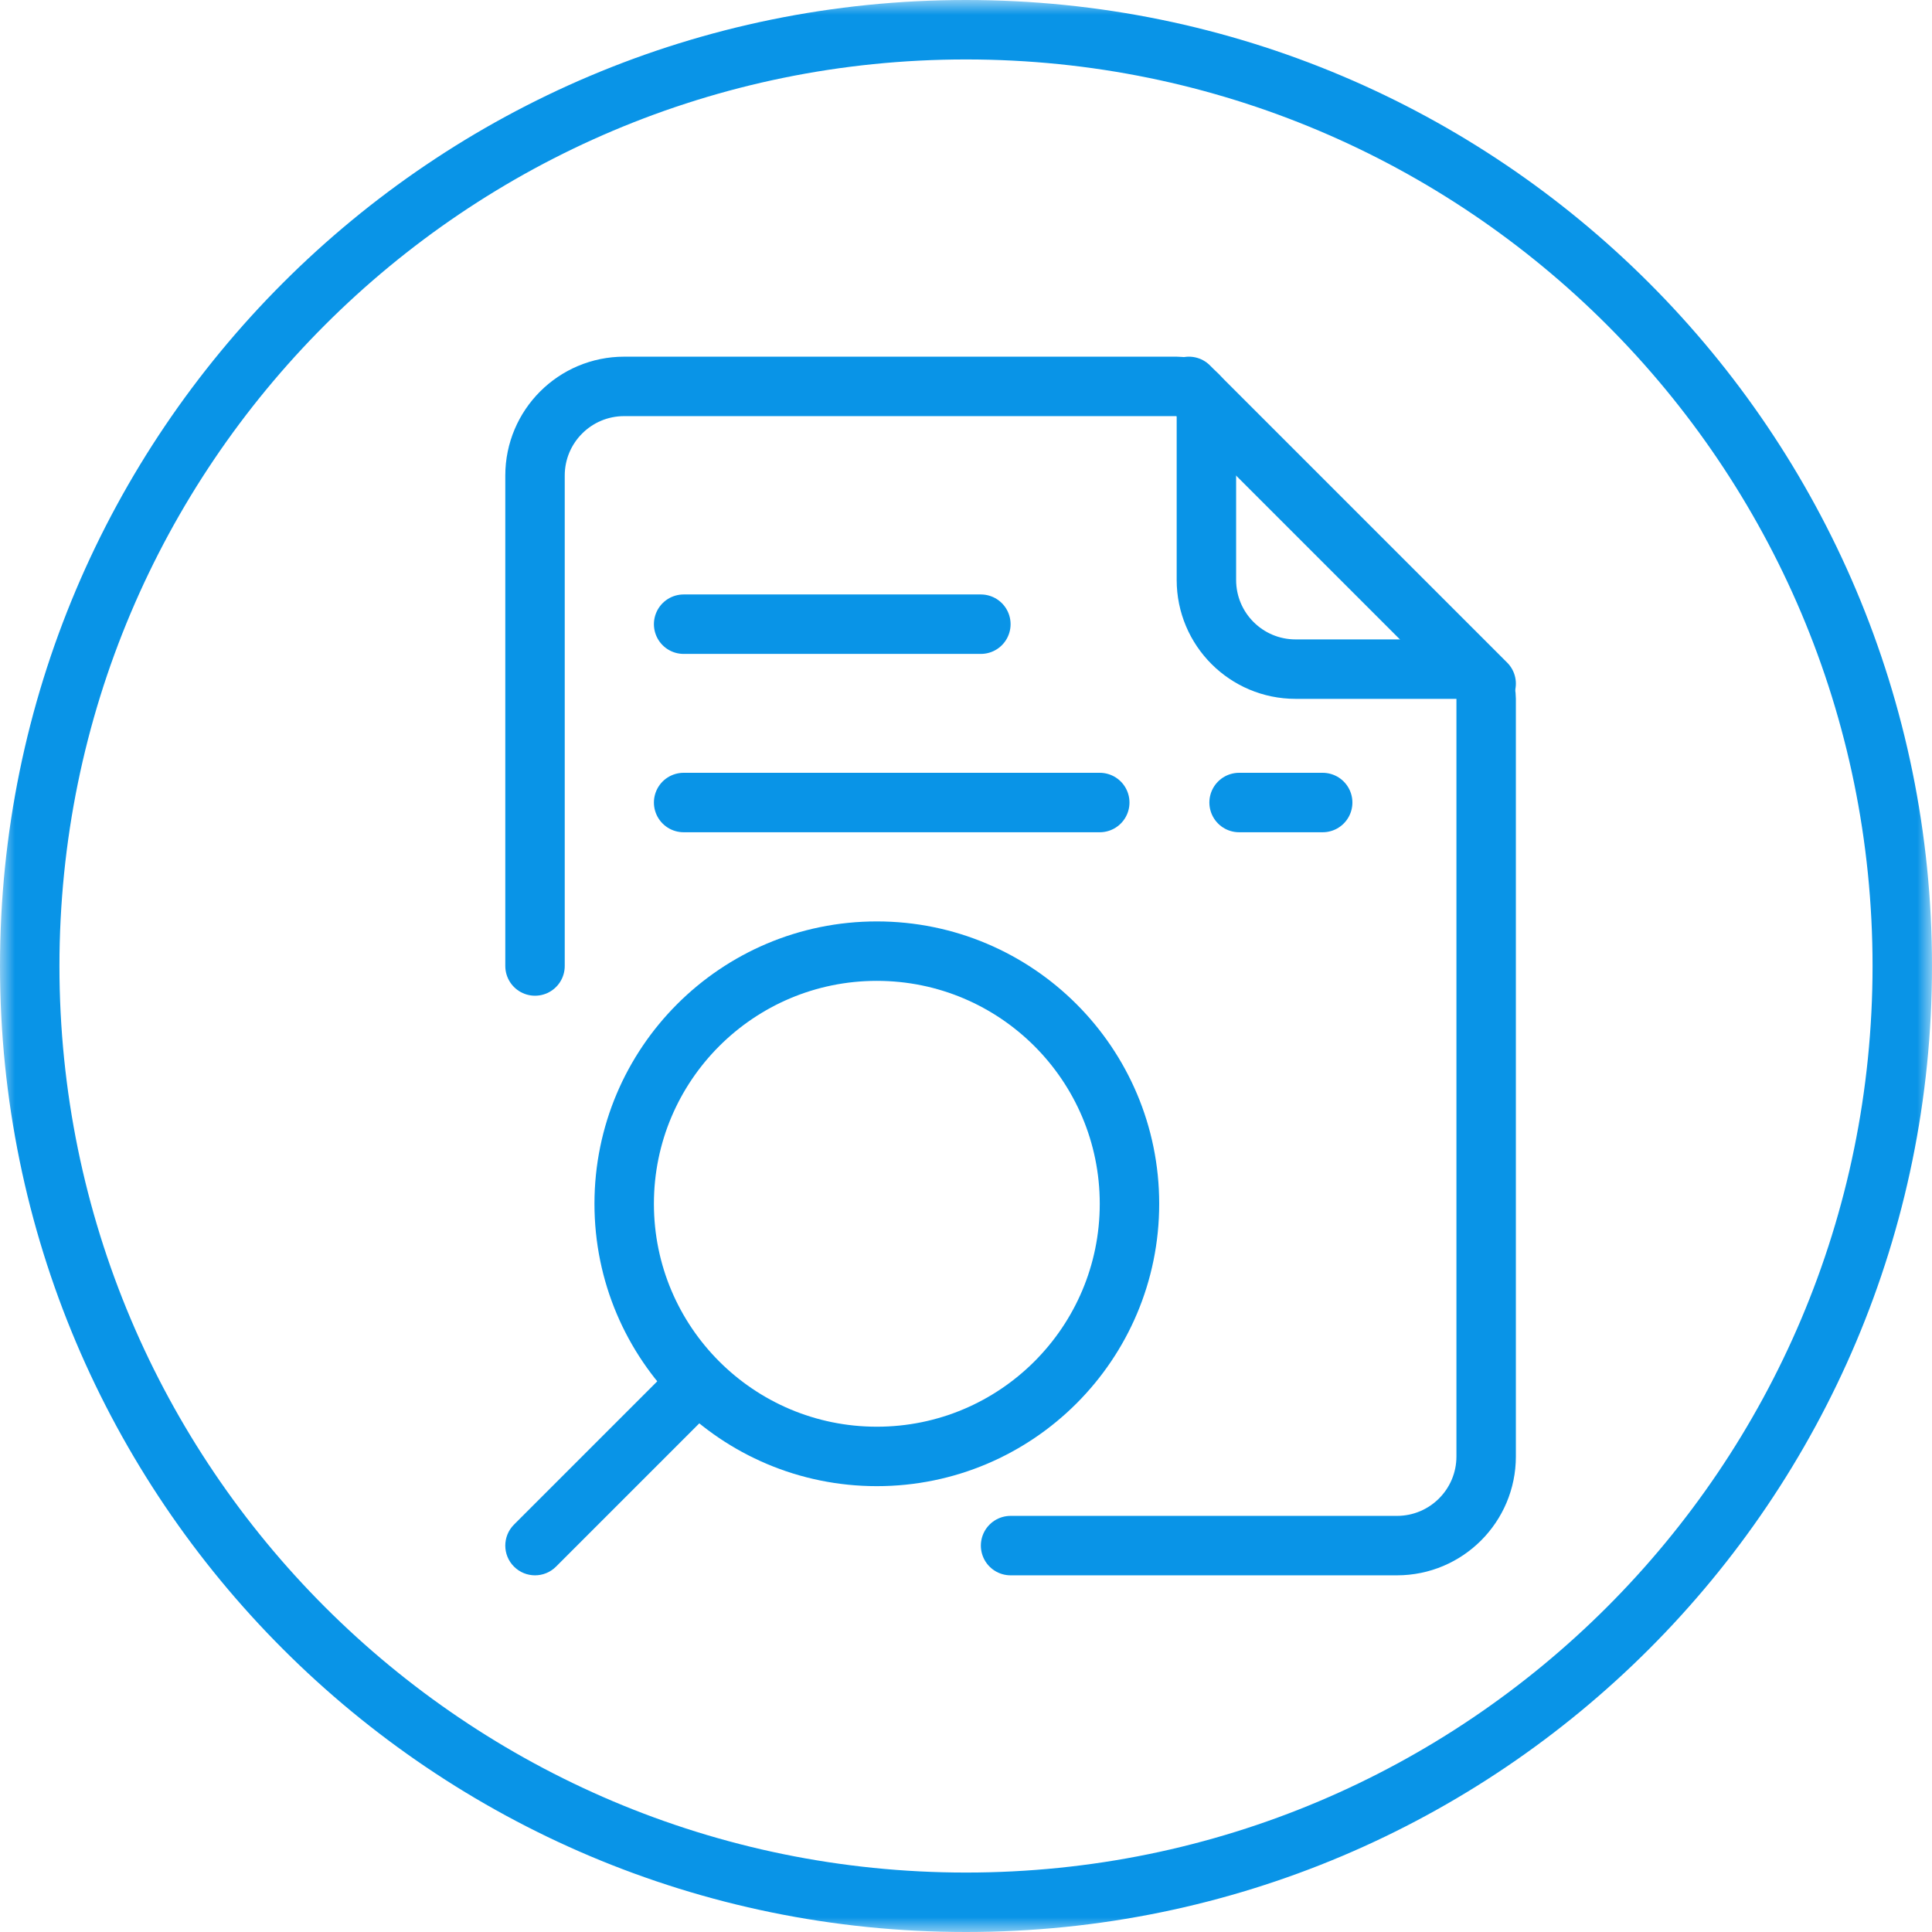 <svg width="65" height="65" viewBox="0 0 65 65" fill="none" xmlns="http://www.w3.org/2000/svg">
<g clip-path="url(#clip0_1819_128)">
<mask id="mask0_1819_128" style="mask-type:luminance" maskUnits="userSpaceOnUse" x="0" y="0" width="65" height="65">
<path d="M65 0H0V65H65V0Z" fill="white"/>
</mask>
<g mask="url(#mask0_1819_128)">
<path d="M32.5 64C49.897 64 64 49.897 64 32.5C64 15.103 49.897 1 32.5 1C15.103 1 1 15.103 1 32.5C1 49.897 15.103 64 32.5 64Z" stroke="#0994E7" stroke-width="2"/>
<path d="M18 32.5V16C18 14.343 19.343 13 21 13H39.588C40.141 13 40.588 13.448 40.588 14V19.512C40.588 21.169 41.931 22.512 43.588 22.512H49C49.552 22.512 50 22.96 50 23.512V49C50 50.657 48.657 52 47 52H34" stroke="#0994E7" stroke-width="2" stroke-linecap="round"/>
<path d="M40 13L50 23" stroke="#0994E7" stroke-width="2" stroke-linecap="round"/>
<path d="M29.5 49C34.194 49 38 45.194 38 40.5C38 35.806 34.194 32 29.5 32C24.806 32 21 35.806 21 40.5C21 45.194 24.806 49 29.5 49Z" stroke="#0994E7" stroke-width="2"/>
<path d="M17.293 51.293C16.902 51.684 16.902 52.317 17.293 52.707C17.683 53.098 18.317 53.098 18.707 52.707L17.293 51.293ZM18.707 52.707C18.708 52.706 18.709 52.706 18.709 52.705C18.71 52.704 18.711 52.703 18.712 52.702C18.713 52.702 18.714 52.701 18.714 52.7C18.715 52.699 18.716 52.698 18.717 52.697C18.718 52.697 18.719 52.696 18.72 52.695C18.721 52.694 18.721 52.693 18.722 52.692C18.723 52.691 18.724 52.69 18.725 52.689C18.726 52.688 18.727 52.687 18.728 52.687C18.729 52.686 18.73 52.685 18.731 52.684C18.732 52.683 18.733 52.682 18.734 52.681C18.735 52.68 18.736 52.679 18.737 52.678C18.738 52.677 18.739 52.676 18.74 52.675C18.741 52.674 18.742 52.673 18.743 52.672C18.744 52.67 18.745 52.669 18.746 52.668C18.747 52.667 18.748 52.666 18.749 52.665C18.75 52.664 18.751 52.663 18.752 52.662C18.753 52.661 18.755 52.66 18.756 52.659C18.757 52.657 18.758 52.656 18.759 52.655C18.76 52.654 18.761 52.653 18.763 52.652C18.764 52.651 18.765 52.649 18.766 52.648C18.767 52.647 18.768 52.646 18.77 52.645C18.771 52.644 18.772 52.642 18.773 52.641C18.774 52.64 18.776 52.639 18.777 52.637C18.778 52.636 18.779 52.635 18.781 52.634C18.782 52.632 18.783 52.631 18.785 52.63C18.786 52.629 18.787 52.627 18.788 52.626C18.79 52.625 18.791 52.623 18.792 52.622C18.794 52.621 18.795 52.619 18.796 52.618C18.798 52.617 18.799 52.615 18.8 52.614C18.802 52.613 18.803 52.611 18.804 52.61C18.806 52.609 18.807 52.607 18.808 52.606C18.81 52.604 18.811 52.603 18.813 52.602C18.814 52.6 18.816 52.599 18.817 52.597C18.818 52.596 18.82 52.594 18.821 52.593C18.823 52.592 18.824 52.59 18.826 52.589C18.827 52.587 18.829 52.586 18.83 52.584C18.831 52.583 18.833 52.581 18.834 52.58C18.836 52.578 18.837 52.577 18.839 52.575C18.84 52.574 18.842 52.572 18.844 52.571C18.845 52.569 18.847 52.568 18.848 52.566C18.85 52.565 18.851 52.563 18.853 52.561C18.855 52.56 18.856 52.558 18.858 52.557C18.859 52.555 18.861 52.553 18.863 52.552C18.864 52.55 18.866 52.549 18.867 52.547C18.869 52.545 18.871 52.544 18.872 52.542C18.874 52.54 18.875 52.539 18.877 52.537C18.879 52.535 18.881 52.534 18.882 52.532C18.884 52.53 18.886 52.529 18.887 52.527C18.889 52.525 18.891 52.524 18.892 52.522C18.894 52.52 18.896 52.519 18.898 52.517C18.899 52.515 18.901 52.513 18.903 52.512C18.904 52.51 18.906 52.508 18.908 52.506C18.91 52.505 18.912 52.503 18.913 52.501C18.915 52.499 18.917 52.497 18.919 52.496C18.921 52.494 18.922 52.492 18.924 52.49C18.926 52.488 18.928 52.486 18.93 52.485C18.931 52.483 18.933 52.481 18.935 52.479C18.937 52.477 18.939 52.475 18.941 52.474C18.943 52.472 18.945 52.47 18.946 52.468C18.948 52.466 18.95 52.464 18.952 52.462C18.954 52.46 18.956 52.459 18.958 52.456C18.96 52.455 18.962 52.453 18.964 52.451C18.965 52.449 18.967 52.447 18.969 52.445C18.971 52.443 18.973 52.441 18.975 52.439C18.977 52.437 18.979 52.435 18.981 52.433C18.983 52.431 18.985 52.429 18.987 52.427C18.989 52.425 18.991 52.423 18.993 52.421C18.995 52.419 18.997 52.417 18.999 52.415C19.001 52.413 19.003 52.411 19.005 52.409C19.008 52.407 19.009 52.405 19.012 52.403C19.014 52.401 19.016 52.399 19.018 52.397C19.02 52.394 19.022 52.392 19.024 52.39C19.026 52.388 19.028 52.386 19.03 52.384C19.032 52.382 19.035 52.38 19.037 52.377C19.039 52.375 19.041 52.373 19.043 52.371C19.045 52.369 19.047 52.367 19.05 52.365C19.052 52.362 19.054 52.36 19.056 52.358C19.058 52.356 19.061 52.354 19.063 52.352C19.065 52.349 19.067 52.347 19.069 52.345C19.072 52.343 19.074 52.341 19.076 52.338C19.078 52.336 19.08 52.334 19.083 52.332C19.085 52.329 19.087 52.327 19.089 52.325C19.092 52.323 19.094 52.32 19.096 52.318C19.099 52.316 19.101 52.314 19.103 52.311C19.105 52.309 19.108 52.307 19.11 52.304C19.112 52.302 19.114 52.3 19.117 52.297C19.119 52.295 19.122 52.293 19.124 52.291C19.126 52.288 19.128 52.286 19.131 52.283C19.133 52.281 19.136 52.279 19.138 52.276C19.14 52.274 19.143 52.272 19.145 52.269C19.147 52.267 19.15 52.265 19.152 52.262C19.154 52.26 19.157 52.257 19.159 52.255C19.162 52.253 19.164 52.25 19.167 52.248C19.169 52.245 19.171 52.243 19.174 52.24C19.176 52.238 19.179 52.236 19.181 52.233C19.184 52.231 19.186 52.228 19.189 52.226C19.191 52.223 19.194 52.221 19.196 52.218C19.198 52.216 19.201 52.213 19.203 52.211C19.206 52.208 19.208 52.206 19.211 52.203C19.213 52.201 19.216 52.198 19.218 52.196C19.221 52.193 19.224 52.191 19.226 52.188C19.229 52.186 19.231 52.183 19.234 52.181C19.236 52.178 19.239 52.176 19.241 52.173C19.244 52.17 19.246 52.168 19.249 52.165C19.252 52.163 19.254 52.16 19.257 52.157C19.259 52.155 19.262 52.152 19.265 52.15C19.267 52.147 19.27 52.145 19.272 52.142C19.275 52.139 19.278 52.137 19.28 52.134C19.283 52.131 19.286 52.129 19.288 52.126C19.291 52.123 19.294 52.121 19.296 52.118C19.299 52.115 19.302 52.113 19.304 52.11C19.307 52.108 19.309 52.105 19.312 52.102C19.315 52.099 19.318 52.097 19.32 52.094C19.323 52.091 19.326 52.089 19.328 52.086C19.331 52.083 19.334 52.081 19.337 52.078C19.339 52.075 19.342 52.072 19.345 52.07C19.348 52.067 19.35 52.064 19.353 52.061C19.356 52.059 19.358 52.056 19.361 52.053C19.364 52.05 19.367 52.047 19.37 52.045C19.372 52.042 19.375 52.039 19.378 52.036C19.381 52.034 19.384 52.031 19.386 52.028C19.389 52.025 19.392 52.022 19.395 52.02C19.398 52.017 19.4 52.014 19.403 52.011C19.406 52.008 19.409 52.005 19.412 52.003C19.415 52 19.417 51.997 19.42 51.994C19.423 51.991 19.426 51.988 19.429 51.985C19.432 51.983 19.435 51.98 19.438 51.977C19.44 51.974 19.443 51.971 19.446 51.968C19.449 51.965 19.452 51.962 19.455 51.959C19.458 51.956 19.461 51.954 19.464 51.951C19.466 51.948 19.469 51.945 19.472 51.942C19.475 51.939 19.478 51.936 19.481 51.933C19.484 51.93 19.487 51.927 19.49 51.924C19.493 51.921 19.496 51.918 19.499 51.915C19.502 51.912 19.505 51.91 19.508 51.907C19.511 51.904 19.514 51.901 19.517 51.898C19.52 51.895 19.523 51.892 19.526 51.889C19.529 51.886 19.532 51.883 19.535 51.88C19.538 51.877 19.541 51.873 19.544 51.87C19.547 51.867 19.55 51.864 19.553 51.861C19.556 51.858 19.559 51.855 19.562 51.852C19.565 51.849 19.568 51.846 19.571 51.843C19.574 51.84 19.577 51.837 19.58 51.834C19.584 51.831 19.587 51.828 19.59 51.825C19.593 51.822 19.596 51.819 19.599 51.815C19.602 51.812 19.605 51.809 19.608 51.806C19.611 51.803 19.614 51.8 19.618 51.797C19.621 51.794 19.624 51.791 19.627 51.787C19.63 51.784 19.633 51.781 19.636 51.778C19.64 51.775 19.643 51.772 19.646 51.769C19.649 51.765 19.652 51.762 19.655 51.759C19.658 51.756 19.662 51.753 19.665 51.75C19.668 51.746 19.671 51.743 19.674 51.74C19.677 51.737 19.681 51.734 19.684 51.73C19.687 51.727 19.69 51.724 19.693 51.721C19.697 51.718 19.7 51.715 19.703 51.711C19.706 51.708 19.709 51.705 19.713 51.702C19.716 51.698 19.719 51.695 19.722 51.692C19.726 51.689 19.729 51.685 19.732 51.682C19.735 51.679 19.739 51.676 19.742 51.672C19.745 51.669 19.748 51.666 19.752 51.663C19.755 51.659 19.758 51.656 19.762 51.653C19.765 51.65 19.768 51.646 19.771 51.643C19.775 51.64 19.778 51.636 19.781 51.633C19.785 51.63 19.788 51.627 19.791 51.623C19.794 51.62 19.798 51.617 19.801 51.613C19.804 51.61 19.808 51.607 19.811 51.603C19.814 51.6 19.818 51.597 19.821 51.593C19.824 51.59 19.828 51.587 19.831 51.583C19.834 51.58 19.838 51.577 19.841 51.573C19.845 51.57 19.848 51.566 19.851 51.563C19.855 51.56 19.858 51.556 19.861 51.553C19.865 51.55 19.868 51.546 19.872 51.543C19.875 51.539 19.878 51.536 19.882 51.533C19.885 51.529 19.888 51.526 19.892 51.523C19.895 51.519 19.899 51.516 19.902 51.512C19.905 51.509 19.909 51.505 19.912 51.502C19.916 51.499 19.919 51.495 19.923 51.492C19.926 51.488 19.93 51.485 19.933 51.481C19.936 51.478 19.94 51.474 19.943 51.471C19.947 51.468 19.95 51.464 19.954 51.461C19.957 51.457 19.961 51.454 19.964 51.45C19.968 51.447 19.971 51.443 19.974 51.44C19.978 51.436 19.981 51.433 19.985 51.429C19.988 51.426 19.992 51.422 19.995 51.419C19.999 51.415 20.002 51.412 20.006 51.408C20.009 51.405 20.013 51.401 20.016 51.398C20.02 51.394 20.023 51.391 20.027 51.387C20.03 51.384 20.034 51.38 20.038 51.377C20.041 51.373 20.045 51.37 20.048 51.366C20.052 51.363 20.055 51.359 20.059 51.356C20.062 51.352 20.066 51.349 20.069 51.345C20.073 51.341 20.076 51.338 20.08 51.334C20.084 51.331 20.087 51.327 20.091 51.324C20.094 51.32 20.098 51.316 20.102 51.313C20.105 51.309 20.109 51.306 20.112 51.302C20.116 51.298 20.119 51.295 20.123 51.291C20.127 51.288 20.13 51.284 20.134 51.281C20.137 51.277 20.141 51.273 20.145 51.27C20.148 51.266 20.152 51.262 20.155 51.259C20.159 51.255 20.163 51.252 20.166 51.248C20.17 51.244 20.174 51.241 20.177 51.237C20.181 51.233 20.185 51.23 20.188 51.226C20.192 51.222 20.195 51.219 20.199 51.215C20.203 51.212 20.206 51.208 20.21 51.204C20.214 51.201 20.217 51.197 20.221 51.193C20.225 51.19 20.228 51.186 20.232 51.182C20.236 51.178 20.239 51.175 20.243 51.171C20.247 51.167 20.25 51.164 20.254 51.16C20.258 51.157 20.262 51.153 20.265 51.149C20.269 51.145 20.273 51.142 20.276 51.138C20.28 51.134 20.284 51.131 20.288 51.127C20.291 51.123 20.295 51.119 20.299 51.116C20.302 51.112 20.306 51.108 20.31 51.105C20.314 51.101 20.317 51.097 20.321 51.093C20.325 51.09 20.328 51.086 20.332 51.082C20.336 51.078 20.34 51.075 20.343 51.071C20.347 51.067 20.351 51.063 20.355 51.06C20.358 51.056 20.362 51.052 20.366 51.048C20.37 51.045 20.373 51.041 20.377 51.037C20.381 51.033 20.385 51.03 20.388 51.026C20.392 51.022 20.396 51.018 20.4 51.015C20.404 51.011 20.407 51.007 20.411 51.003C20.415 50.999 20.419 50.996 20.422 50.992C20.426 50.988 20.43 50.984 20.434 50.98C20.438 50.977 20.441 50.973 20.445 50.969C20.449 50.965 20.453 50.962 20.457 50.958C20.46 50.954 20.464 50.95 20.468 50.946C20.472 50.943 20.476 50.939 20.48 50.935C20.483 50.931 20.487 50.927 20.491 50.923C20.495 50.92 20.499 50.916 20.502 50.912C20.506 50.908 20.51 50.904 20.514 50.9C20.518 50.897 20.522 50.893 20.525 50.889C20.529 50.885 20.533 50.881 20.537 50.877C20.541 50.873 20.545 50.87 20.549 50.866C20.552 50.862 20.556 50.858 20.56 50.854C20.564 50.85 20.568 50.846 20.572 50.843C20.576 50.839 20.579 50.835 20.583 50.831C20.587 50.827 20.591 50.823 20.595 50.819C20.599 50.816 20.603 50.812 20.607 50.808C20.61 50.804 20.614 50.8 20.618 50.796C20.622 50.792 20.626 50.788 20.63 50.785C20.634 50.781 20.638 50.777 20.642 50.773C20.645 50.769 20.649 50.765 20.653 50.761C20.657 50.757 20.661 50.753 20.665 50.749C20.669 50.745 20.673 50.742 20.677 50.738C20.68 50.734 20.684 50.73 20.688 50.726C20.692 50.722 20.696 50.718 20.7 50.714C20.704 50.71 20.708 50.706 20.712 50.702C20.716 50.699 20.72 50.695 20.724 50.691C20.728 50.687 20.732 50.683 20.735 50.679C20.739 50.675 20.743 50.671 20.747 50.667C20.751 50.663 20.755 50.659 20.759 50.655C20.763 50.651 20.767 50.647 20.771 50.643C20.775 50.639 20.779 50.636 20.783 50.632C20.787 50.628 20.791 50.624 20.795 50.62C20.799 50.616 20.802 50.612 20.806 50.608C20.81 50.604 20.814 50.6 20.818 50.596C20.822 50.592 20.826 50.588 20.83 50.584C20.834 50.58 20.838 50.576 20.842 50.572C20.846 50.568 20.85 50.564 20.854 50.56C20.858 50.556 20.862 50.552 20.866 50.548C20.87 50.544 20.874 50.54 20.878 50.536C20.882 50.532 20.886 50.528 20.89 50.524C20.894 50.52 20.898 50.516 20.902 50.512C20.906 50.508 20.91 50.505 20.914 50.501C20.918 50.496 20.922 50.492 20.926 50.489C20.93 50.484 20.934 50.48 20.938 50.477C20.942 50.472 20.946 50.468 20.95 50.465C20.954 50.461 20.958 50.456 20.962 50.452C20.966 50.448 20.97 50.444 20.974 50.44C20.978 50.436 20.982 50.432 20.986 50.428C20.99 50.424 20.994 50.42 20.998 50.416C21.002 50.412 21.006 50.408 21.01 50.404C21.014 50.4 21.018 50.396 21.022 50.392C21.026 50.388 21.03 50.384 21.034 50.38C21.038 50.376 21.042 50.372 21.046 50.368C21.05 50.364 21.054 50.36 21.058 50.356C21.062 50.352 21.066 50.348 21.07 50.344C21.075 50.34 21.078 50.336 21.083 50.332C21.087 50.328 21.091 50.324 21.095 50.32C21.099 50.316 21.103 50.312 21.107 50.307C21.111 50.303 21.115 50.299 21.119 50.295C21.123 50.291 21.127 50.287 21.131 50.283C21.135 50.279 21.139 50.275 21.143 50.271C21.147 50.267 21.151 50.263 21.155 50.259C21.159 50.255 21.163 50.251 21.168 50.247C21.172 50.243 21.176 50.239 21.18 50.235C21.184 50.231 21.188 50.227 21.192 50.222C21.196 50.218 21.2 50.214 21.204 50.21C21.208 50.206 21.212 50.202 21.216 50.198C21.22 50.194 21.224 50.19 21.228 50.186C21.233 50.182 21.236 50.178 21.241 50.174C21.245 50.17 21.249 50.166 21.253 50.161C21.257 50.157 21.261 50.153 21.265 50.149C21.269 50.145 21.273 50.141 21.277 50.137C21.281 50.133 21.285 50.129 21.29 50.125C21.294 50.121 21.298 50.117 21.302 50.113C21.306 50.109 21.31 50.105 21.314 50.1C21.318 50.096 21.322 50.092 21.326 50.088C21.33 50.084 21.334 50.08 21.338 50.076C21.342 50.072 21.346 50.068 21.351 50.064C21.355 50.06 21.359 50.056 21.363 50.051C21.367 50.047 21.371 50.043 21.375 50.039C21.379 50.035 21.383 50.031 21.387 50.027C21.391 50.023 21.395 50.019 21.4 50.015C21.404 50.011 21.408 50.007 21.412 50.002C21.416 49.998 21.42 49.994 21.424 49.99C21.428 49.986 21.432 49.982 21.436 49.978C21.441 49.974 21.445 49.97 21.449 49.966C21.453 49.962 21.457 49.958 21.461 49.953C21.465 49.949 21.469 49.945 21.473 49.941C21.477 49.937 21.481 49.933 21.485 49.929C21.489 49.925 21.494 49.921 21.498 49.917C21.502 49.913 21.506 49.908 21.51 49.904C21.514 49.9 21.518 49.896 21.522 49.892C21.526 49.888 21.53 49.884 21.535 49.88C21.539 49.876 21.543 49.872 21.547 49.867C21.551 49.863 21.555 49.859 21.559 49.855C21.563 49.851 21.567 49.847 21.571 49.843C21.576 49.839 21.579 49.835 21.584 49.831C21.588 49.827 21.592 49.822 21.596 49.818C21.6 49.814 21.604 49.81 21.608 49.806C21.612 49.802 21.616 49.798 21.62 49.794C21.625 49.79 21.629 49.786 21.633 49.782C21.637 49.778 21.641 49.773 21.645 49.769C21.649 49.765 21.653 49.761 21.657 49.757C21.661 49.753 21.666 49.749 21.67 49.745C21.674 49.741 21.678 49.737 21.682 49.733C21.686 49.728 21.69 49.724 21.694 49.72C21.698 49.716 21.702 49.712 21.706 49.708C21.71 49.704 21.715 49.7 21.719 49.696C21.723 49.692 21.727 49.688 21.731 49.683C21.735 49.679 21.739 49.675 21.743 49.671C21.747 49.667 21.751 49.663 21.755 49.659C21.759 49.655 21.764 49.651 21.768 49.647C21.772 49.642 21.776 49.638 21.78 49.634C21.784 49.63 21.788 49.626 21.792 49.622C21.796 49.618 21.8 49.614 21.805 49.61C21.808 49.606 21.813 49.602 21.817 49.598C21.821 49.593 21.825 49.589 21.829 49.585C21.833 49.581 21.837 49.577 21.841 49.573C21.845 49.569 21.849 49.565 21.853 49.561C21.858 49.557 21.862 49.553 21.866 49.549C21.87 49.545 21.874 49.541 21.878 49.536C21.882 49.532 21.886 49.528 21.89 49.524C21.894 49.52 21.898 49.516 21.902 49.512C21.906 49.508 21.91 49.504 21.915 49.5C21.919 49.496 21.923 49.492 21.927 49.488C21.931 49.483 21.935 49.479 21.939 49.475C21.943 49.471 21.947 49.467 21.951 49.463C21.955 49.459 21.959 49.455 21.963 49.451C21.967 49.447 21.971 49.443 21.976 49.439C21.98 49.435 21.984 49.431 21.988 49.427C21.992 49.423 21.996 49.419 22 49.414C22.004 49.41 22.008 49.406 22.012 49.402C22.016 49.398 22.02 49.394 22.024 49.39C22.028 49.386 22.032 49.382 22.036 49.378C22.04 49.374 22.044 49.37 22.049 49.366C22.052 49.362 22.057 49.358 22.061 49.354C22.065 49.35 22.069 49.346 22.073 49.342C22.077 49.337 22.081 49.334 22.085 49.329C22.089 49.325 22.093 49.321 22.097 49.317C22.101 49.313 22.105 49.309 22.109 49.305C22.113 49.301 22.117 49.297 22.121 49.293C22.125 49.289 22.129 49.285 22.133 49.281C22.137 49.277 22.141 49.273 22.145 49.269C22.149 49.265 22.153 49.261 22.157 49.257C22.162 49.253 22.166 49.249 22.169 49.245C22.174 49.241 22.178 49.237 22.182 49.233C22.186 49.229 22.19 49.225 22.194 49.221C22.198 49.217 22.202 49.213 22.206 49.209C22.21 49.205 22.214 49.201 22.218 49.197C22.222 49.193 22.226 49.189 22.23 49.185C22.234 49.181 22.238 49.177 22.242 49.173C22.246 49.169 22.25 49.165 22.254 49.161C22.258 49.157 22.262 49.153 22.266 49.149C22.27 49.145 22.274 49.141 22.278 49.137C22.282 49.133 22.286 49.129 22.29 49.125C22.294 49.121 22.298 49.117 22.302 49.113C22.306 49.109 22.31 49.105 22.314 49.101C22.317 49.097 22.322 49.093 22.326 49.089C22.329 49.085 22.333 49.081 22.337 49.077C22.341 49.073 22.345 49.069 22.349 49.065C22.353 49.061 22.357 49.057 22.361 49.053C22.365 49.049 22.369 49.045 22.373 49.041C22.377 49.037 22.381 49.033 22.385 49.029C22.389 49.025 22.393 49.022 22.397 49.017C22.401 49.014 22.405 49.01 22.409 49.006C22.413 49.002 22.416 48.998 22.421 48.994C22.424 48.99 22.428 48.986 22.432 48.982C22.436 48.978 22.44 48.974 22.444 48.97C22.448 48.966 22.452 48.962 22.456 48.958C22.46 48.955 22.464 48.951 22.468 48.947C22.472 48.943 22.476 48.939 22.479 48.935C22.483 48.931 22.487 48.927 22.491 48.923C22.495 48.919 22.499 48.915 22.503 48.911C22.507 48.907 22.511 48.904 22.515 48.9C22.519 48.896 22.523 48.892 22.526 48.888C22.53 48.884 22.534 48.88 22.538 48.876C22.542 48.872 22.546 48.868 22.55 48.865C22.554 48.861 22.558 48.857 22.561 48.853C22.565 48.849 22.569 48.845 22.573 48.841C22.577 48.837 22.581 48.834 22.585 48.83C22.588 48.826 22.592 48.822 22.596 48.818C22.6 48.814 22.604 48.81 22.608 48.806C22.612 48.803 22.616 48.799 22.619 48.795C22.623 48.791 22.627 48.787 22.631 48.783C22.635 48.779 22.639 48.776 22.643 48.772C22.646 48.768 22.65 48.764 22.654 48.76C22.658 48.756 22.662 48.752 22.666 48.749C22.669 48.745 22.673 48.741 22.677 48.737C22.681 48.733 22.685 48.73 22.689 48.726C22.692 48.722 22.696 48.718 22.7 48.714C22.704 48.71 22.708 48.707 22.712 48.703C22.715 48.699 22.719 48.695 22.723 48.691C22.727 48.688 22.731 48.684 22.734 48.68C22.738 48.676 22.742 48.672 22.746 48.669C22.75 48.665 22.753 48.661 22.757 48.657C22.761 48.653 22.765 48.65 22.768 48.646C22.772 48.642 22.776 48.638 22.78 48.635C22.784 48.631 22.787 48.627 22.791 48.623C22.795 48.619 22.799 48.616 22.802 48.612C22.806 48.608 22.81 48.604 22.814 48.601C22.817 48.597 22.821 48.593 22.825 48.589C22.829 48.586 22.832 48.582 22.836 48.578C22.84 48.574 22.844 48.571 22.847 48.567C22.851 48.563 22.855 48.559 22.859 48.556C22.862 48.552 22.866 48.548 22.87 48.544C22.873 48.541 22.877 48.537 22.881 48.533C22.885 48.53 22.888 48.526 22.892 48.522C22.896 48.519 22.899 48.515 22.903 48.511C22.907 48.507 22.911 48.504 22.914 48.5C22.918 48.496 22.922 48.493 22.925 48.489C22.929 48.485 22.933 48.482 22.936 48.478C22.94 48.474 22.944 48.471 22.947 48.467C22.951 48.463 22.955 48.459 22.958 48.456C22.962 48.452 22.966 48.449 22.969 48.445C22.973 48.441 22.977 48.438 22.98 48.434C22.984 48.43 22.988 48.427 22.991 48.423C22.995 48.419 22.999 48.416 23.002 48.412C23.006 48.408 23.009 48.405 23.013 48.401C23.017 48.398 23.02 48.394 23.024 48.39C23.028 48.387 23.031 48.383 23.035 48.38C23.038 48.376 23.042 48.372 23.046 48.369C23.049 48.365 23.053 48.361 23.056 48.358C23.06 48.354 23.064 48.351 23.067 48.347C23.071 48.343 23.074 48.34 23.078 48.336C23.082 48.333 23.085 48.329 23.089 48.326C23.092 48.322 23.096 48.318 23.099 48.315C23.103 48.311 23.107 48.308 23.11 48.304C23.114 48.301 23.117 48.297 23.121 48.294C23.124 48.29 23.128 48.286 23.131 48.283C23.135 48.279 23.139 48.276 23.142 48.272C23.145 48.269 23.149 48.265 23.153 48.262C23.156 48.258 23.16 48.255 23.163 48.251C23.167 48.248 23.17 48.244 23.174 48.241C23.177 48.237 23.181 48.234 23.184 48.23C23.188 48.227 23.191 48.223 23.195 48.22C23.198 48.216 23.202 48.213 23.205 48.209C23.209 48.206 23.212 48.202 23.215 48.199C23.219 48.195 23.222 48.192 23.226 48.188C23.229 48.185 23.233 48.181 23.236 48.178C23.24 48.175 23.243 48.171 23.247 48.168C23.25 48.164 23.253 48.161 23.257 48.157C23.26 48.154 23.264 48.151 23.267 48.147C23.271 48.144 23.274 48.14 23.277 48.137C23.281 48.133 23.284 48.13 23.288 48.127C23.291 48.123 23.294 48.12 23.298 48.116C23.301 48.113 23.305 48.11 23.308 48.106C23.311 48.103 23.315 48.099 23.318 48.096C23.322 48.093 23.325 48.089 23.328 48.086C23.332 48.083 23.335 48.079 23.338 48.076C23.342 48.073 23.345 48.069 23.348 48.066C23.352 48.062 23.355 48.059 23.358 48.056C23.362 48.053 23.365 48.049 23.369 48.046C23.372 48.042 23.375 48.039 23.378 48.036C23.382 48.033 23.385 48.029 23.388 48.026C23.392 48.023 23.395 48.019 23.398 48.016C23.402 48.013 23.405 48.009 23.408 48.006C23.411 48.003 23.415 48 23.418 47.996C23.421 47.993 23.425 47.99 23.428 47.986C23.431 47.983 23.434 47.98 23.438 47.977C23.441 47.974 23.444 47.97 23.447 47.967C23.451 47.964 23.454 47.961 23.457 47.957C23.46 47.954 23.464 47.951 23.467 47.947C23.47 47.944 23.473 47.941 23.476 47.938C23.48 47.935 23.483 47.931 23.486 47.928C23.489 47.925 23.492 47.922 23.496 47.919C23.499 47.916 23.502 47.912 23.505 47.909C23.508 47.906 23.512 47.903 23.515 47.9C23.518 47.896 23.521 47.893 23.524 47.89C23.527 47.887 23.531 47.884 23.534 47.881C23.537 47.877 23.54 47.874 23.543 47.871C23.546 47.868 23.549 47.865 23.553 47.862C23.556 47.859 23.559 47.855 23.562 47.852C23.565 47.849 23.568 47.846 23.571 47.843C23.574 47.84 23.578 47.837 23.581 47.834C23.584 47.831 23.587 47.828 23.59 47.825C23.593 47.821 23.596 47.818 23.599 47.815C23.602 47.812 23.605 47.809 23.608 47.806C23.611 47.803 23.614 47.8 23.617 47.797C23.62 47.794 23.623 47.791 23.627 47.788C23.63 47.785 23.633 47.782 23.636 47.779C23.639 47.776 23.642 47.773 23.645 47.77C23.648 47.767 23.651 47.764 23.654 47.761C23.657 47.758 23.66 47.755 23.663 47.752C23.666 47.749 23.669 47.746 23.672 47.743C23.675 47.74 23.678 47.737 23.681 47.734C23.683 47.731 23.686 47.728 23.689 47.725C23.692 47.722 23.695 47.719 23.698 47.716C23.701 47.713 23.704 47.71 23.707 47.707L22.293 46.293C22.29 46.296 22.287 46.299 22.284 46.302C22.281 46.305 22.278 46.308 22.275 46.311C22.272 46.314 22.269 46.317 22.266 46.319C22.263 46.322 22.26 46.325 22.257 46.328C22.255 46.331 22.252 46.334 22.248 46.337C22.245 46.34 22.242 46.343 22.239 46.346C22.236 46.349 22.233 46.352 22.23 46.355C22.227 46.358 22.224 46.361 22.221 46.364C22.218 46.367 22.215 46.37 22.212 46.374C22.209 46.377 22.206 46.38 22.203 46.383C22.2 46.386 22.197 46.389 22.194 46.392C22.191 46.395 22.188 46.398 22.185 46.401C22.182 46.404 22.179 46.407 22.176 46.41C22.172 46.413 22.169 46.416 22.166 46.419C22.163 46.423 22.16 46.426 22.157 46.429C22.154 46.432 22.151 46.435 22.148 46.438C22.145 46.441 22.142 46.444 22.138 46.447C22.135 46.451 22.132 46.454 22.129 46.457C22.126 46.46 22.123 46.463 22.119 46.466C22.116 46.469 22.113 46.473 22.11 46.476C22.107 46.479 22.104 46.482 22.101 46.485C22.097 46.489 22.094 46.492 22.091 46.495C22.088 46.498 22.085 46.501 22.081 46.504C22.078 46.508 22.075 46.511 22.072 46.514C22.069 46.517 22.065 46.52 22.062 46.524C22.059 46.527 22.056 46.53 22.053 46.533C22.049 46.536 22.046 46.54 22.043 46.543C22.04 46.546 22.036 46.55 22.033 46.553C22.03 46.556 22.027 46.559 22.023 46.562C22.02 46.566 22.017 46.569 22.014 46.572C22.01 46.575 22.007 46.579 22.004 46.582C22 46.585 21.997 46.589 21.994 46.592C21.991 46.595 21.987 46.599 21.984 46.602C21.981 46.605 21.977 46.608 21.974 46.612C21.971 46.615 21.968 46.618 21.964 46.622C21.961 46.625 21.958 46.628 21.954 46.632C21.951 46.635 21.948 46.638 21.944 46.642C21.941 46.645 21.938 46.648 21.934 46.652C21.931 46.655 21.927 46.658 21.924 46.662C21.921 46.665 21.918 46.668 21.914 46.672C21.911 46.675 21.907 46.678 21.904 46.682C21.901 46.685 21.897 46.689 21.894 46.692C21.89 46.695 21.887 46.699 21.884 46.702C21.88 46.706 21.877 46.709 21.873 46.712C21.87 46.716 21.867 46.719 21.863 46.723C21.86 46.726 21.856 46.73 21.853 46.733C21.849 46.736 21.846 46.74 21.843 46.743C21.839 46.747 21.836 46.75 21.832 46.754C21.829 46.757 21.826 46.76 21.822 46.764C21.819 46.767 21.815 46.771 21.812 46.774C21.808 46.778 21.805 46.781 21.801 46.785C21.798 46.788 21.794 46.792 21.791 46.795C21.787 46.798 21.784 46.802 21.78 46.806C21.777 46.809 21.773 46.812 21.77 46.816C21.766 46.819 21.763 46.823 21.759 46.827C21.756 46.83 21.752 46.834 21.749 46.837C21.745 46.84 21.742 46.844 21.738 46.847C21.735 46.851 21.731 46.855 21.728 46.858C21.724 46.862 21.721 46.865 21.717 46.869C21.714 46.872 21.71 46.876 21.707 46.879C21.703 46.883 21.7 46.886 21.696 46.89C21.692 46.894 21.689 46.897 21.685 46.901C21.682 46.904 21.678 46.908 21.674 46.911C21.671 46.915 21.667 46.919 21.664 46.922C21.66 46.926 21.657 46.929 21.653 46.933C21.649 46.936 21.646 46.94 21.642 46.944C21.639 46.947 21.635 46.951 21.631 46.954C21.628 46.958 21.624 46.962 21.621 46.965C21.617 46.969 21.613 46.972 21.61 46.976C21.606 46.98 21.603 46.983 21.599 46.987C21.595 46.991 21.592 46.994 21.588 46.998C21.584 47.002 21.581 47.005 21.577 47.009C21.573 47.012 21.57 47.016 21.566 47.02C21.562 47.023 21.559 47.027 21.555 47.031C21.552 47.034 21.548 47.038 21.544 47.042C21.541 47.045 21.537 47.049 21.533 47.053C21.53 47.056 21.526 47.06 21.522 47.064C21.518 47.067 21.515 47.071 21.511 47.075C21.508 47.078 21.504 47.082 21.5 47.086C21.496 47.09 21.493 47.093 21.489 47.097C21.485 47.101 21.482 47.104 21.478 47.108C21.474 47.112 21.47 47.115 21.467 47.119C21.463 47.123 21.459 47.127 21.456 47.13C21.452 47.134 21.448 47.138 21.444 47.142C21.441 47.145 21.437 47.149 21.433 47.153C21.43 47.156 21.426 47.16 21.422 47.164C21.418 47.168 21.415 47.171 21.411 47.175C21.407 47.179 21.403 47.183 21.399 47.186C21.396 47.19 21.392 47.194 21.388 47.198C21.384 47.201 21.381 47.205 21.377 47.209C21.373 47.213 21.369 47.217 21.366 47.22C21.362 47.224 21.358 47.228 21.354 47.232C21.351 47.235 21.347 47.239 21.343 47.243C21.339 47.247 21.335 47.251 21.331 47.254C21.328 47.258 21.324 47.262 21.32 47.266C21.316 47.27 21.312 47.273 21.309 47.277C21.305 47.281 21.301 47.285 21.297 47.289C21.294 47.292 21.29 47.296 21.286 47.3C21.282 47.304 21.278 47.308 21.274 47.312C21.271 47.315 21.267 47.319 21.263 47.323C21.259 47.327 21.255 47.331 21.251 47.334C21.248 47.338 21.244 47.342 21.24 47.346C21.236 47.35 21.232 47.354 21.228 47.358C21.224 47.361 21.221 47.365 21.217 47.369C21.213 47.373 21.209 47.377 21.205 47.381C21.201 47.385 21.198 47.388 21.194 47.392C21.19 47.396 21.186 47.4 21.182 47.404C21.178 47.408 21.174 47.412 21.171 47.415C21.167 47.419 21.163 47.423 21.159 47.427C21.155 47.431 21.151 47.435 21.147 47.439C21.143 47.443 21.139 47.447 21.136 47.45C21.132 47.454 21.128 47.458 21.124 47.462C21.12 47.466 21.116 47.47 21.112 47.474C21.108 47.478 21.104 47.481 21.1 47.485C21.096 47.489 21.093 47.493 21.089 47.497C21.085 47.501 21.081 47.505 21.077 47.509C21.073 47.513 21.069 47.517 21.065 47.521C21.061 47.525 21.057 47.529 21.053 47.532C21.049 47.536 21.046 47.54 21.042 47.544C21.038 47.548 21.034 47.552 21.03 47.556C21.026 47.56 21.022 47.564 21.018 47.568C21.014 47.572 21.01 47.576 21.006 47.58C21.002 47.584 20.998 47.587 20.994 47.592C20.991 47.595 20.986 47.599 20.983 47.603C20.979 47.607 20.975 47.611 20.971 47.615C20.967 47.619 20.963 47.623 20.959 47.627C20.955 47.631 20.951 47.635 20.947 47.639C20.943 47.643 20.939 47.647 20.935 47.651C20.931 47.655 20.927 47.659 20.923 47.663C20.919 47.667 20.915 47.671 20.911 47.675C20.907 47.679 20.903 47.683 20.899 47.687C20.895 47.691 20.891 47.694 20.887 47.699C20.883 47.703 20.879 47.706 20.875 47.711C20.871 47.714 20.867 47.718 20.863 47.722C20.86 47.726 20.855 47.73 20.852 47.734C20.848 47.738 20.843 47.742 20.84 47.746C20.835 47.75 20.831 47.754 20.828 47.758C20.823 47.762 20.82 47.766 20.816 47.77C20.811 47.774 20.808 47.778 20.803 47.782C20.799 47.786 20.796 47.79 20.791 47.794C20.787 47.798 20.783 47.803 20.779 47.806C20.775 47.81 20.771 47.815 20.767 47.819C20.763 47.822 20.759 47.827 20.755 47.831C20.751 47.835 20.747 47.839 20.743 47.843C20.739 47.847 20.735 47.851 20.731 47.855C20.727 47.859 20.723 47.863 20.719 47.867C20.715 47.871 20.711 47.875 20.707 47.879C20.703 47.883 20.699 47.887 20.695 47.891C20.691 47.895 20.687 47.899 20.683 47.903C20.679 47.907 20.675 47.911 20.671 47.915C20.667 47.919 20.663 47.923 20.659 47.927C20.654 47.931 20.651 47.935 20.646 47.94C20.642 47.944 20.638 47.948 20.634 47.952C20.63 47.956 20.626 47.96 20.622 47.964C20.618 47.968 20.614 47.972 20.61 47.976C20.606 47.98 20.602 47.984 20.598 47.988C20.594 47.992 20.59 47.996 20.586 48C20.582 48.004 20.578 48.008 20.573 48.012C20.569 48.017 20.565 48.02 20.561 48.025C20.557 48.029 20.553 48.033 20.549 48.037C20.545 48.041 20.541 48.045 20.537 48.049C20.533 48.053 20.529 48.057 20.525 48.061C20.521 48.065 20.517 48.069 20.512 48.073C20.509 48.077 20.504 48.081 20.5 48.086C20.496 48.09 20.492 48.094 20.488 48.098C20.484 48.102 20.48 48.106 20.476 48.11C20.472 48.114 20.468 48.118 20.464 48.122C20.46 48.126 20.456 48.13 20.451 48.134C20.447 48.139 20.443 48.143 20.439 48.147C20.435 48.151 20.431 48.155 20.427 48.159C20.423 48.163 20.419 48.167 20.415 48.171C20.411 48.175 20.407 48.179 20.402 48.183C20.398 48.188 20.394 48.192 20.39 48.196C20.386 48.2 20.382 48.204 20.378 48.208C20.374 48.212 20.37 48.216 20.366 48.22C20.362 48.224 20.358 48.228 20.354 48.232C20.349 48.236 20.345 48.241 20.341 48.245C20.337 48.249 20.333 48.253 20.329 48.257C20.325 48.261 20.321 48.265 20.317 48.269C20.313 48.273 20.308 48.277 20.304 48.281C20.3 48.285 20.296 48.29 20.292 48.294C20.288 48.298 20.284 48.302 20.28 48.306C20.276 48.31 20.272 48.314 20.268 48.318C20.264 48.322 20.259 48.326 20.255 48.331C20.251 48.335 20.247 48.339 20.243 48.343C20.239 48.347 20.235 48.351 20.231 48.355C20.227 48.359 20.223 48.363 20.218 48.367C20.214 48.371 20.21 48.376 20.206 48.38C20.202 48.384 20.198 48.388 20.194 48.392C20.19 48.396 20.186 48.4 20.182 48.404C20.178 48.408 20.174 48.412 20.169 48.416C20.165 48.421 20.161 48.425 20.157 48.429C20.153 48.433 20.149 48.437 20.145 48.441C20.141 48.445 20.137 48.449 20.133 48.453C20.128 48.457 20.124 48.462 20.12 48.466C20.116 48.47 20.112 48.474 20.108 48.478C20.104 48.482 20.1 48.486 20.096 48.49C20.092 48.494 20.088 48.498 20.084 48.502C20.079 48.507 20.075 48.511 20.071 48.515C20.067 48.519 20.063 48.523 20.059 48.527C20.055 48.531 20.051 48.535 20.047 48.539C20.043 48.543 20.038 48.547 20.034 48.551C20.03 48.556 20.026 48.56 20.022 48.564C20.018 48.568 20.014 48.572 20.01 48.576C20.006 48.58 20.002 48.584 19.998 48.588C19.994 48.592 19.989 48.596 19.985 48.6C19.981 48.605 19.977 48.609 19.973 48.613C19.969 48.617 19.965 48.621 19.961 48.625C19.957 48.629 19.953 48.633 19.949 48.637C19.945 48.641 19.941 48.645 19.936 48.65C19.932 48.654 19.928 48.658 19.924 48.662C19.92 48.666 19.916 48.67 19.912 48.674C19.908 48.678 19.904 48.682 19.9 48.686C19.896 48.69 19.892 48.694 19.887 48.698C19.883 48.703 19.879 48.707 19.875 48.711C19.871 48.715 19.867 48.719 19.863 48.723C19.859 48.727 19.855 48.731 19.851 48.735C19.847 48.739 19.843 48.743 19.839 48.747C19.834 48.751 19.831 48.755 19.826 48.76C19.822 48.764 19.818 48.768 19.814 48.772C19.81 48.776 19.806 48.78 19.802 48.784C19.798 48.788 19.794 48.792 19.79 48.796C19.786 48.8 19.782 48.804 19.778 48.808C19.774 48.812 19.77 48.816 19.765 48.82C19.761 48.825 19.757 48.828 19.753 48.833C19.749 48.837 19.745 48.841 19.741 48.845C19.737 48.849 19.733 48.853 19.729 48.857C19.725 48.861 19.721 48.865 19.717 48.869C19.713 48.873 19.709 48.877 19.705 48.881C19.701 48.885 19.697 48.889 19.693 48.893C19.689 48.897 19.684 48.901 19.68 48.905C19.676 48.91 19.672 48.913 19.668 48.917C19.664 48.922 19.66 48.926 19.656 48.93C19.652 48.934 19.648 48.938 19.644 48.942C19.64 48.946 19.636 48.95 19.632 48.954C19.628 48.958 19.624 48.962 19.62 48.966C19.616 48.97 19.612 48.974 19.608 48.978C19.604 48.982 19.6 48.986 19.596 48.99C19.592 48.994 19.588 48.998 19.584 49.002C19.58 49.006 19.576 49.01 19.572 49.014C19.568 49.018 19.564 49.022 19.56 49.026C19.556 49.03 19.552 49.034 19.548 49.038C19.544 49.042 19.54 49.046 19.536 49.05C19.532 49.054 19.528 49.058 19.524 49.062C19.52 49.066 19.516 49.07 19.512 49.074C19.508 49.078 19.504 49.082 19.5 49.086C19.496 49.09 19.492 49.094 19.488 49.098C19.484 49.102 19.48 49.106 19.476 49.11C19.472 49.114 19.468 49.118 19.464 49.122C19.46 49.126 19.456 49.13 19.452 49.134C19.448 49.138 19.444 49.142 19.44 49.146C19.436 49.15 19.432 49.154 19.428 49.158C19.424 49.162 19.42 49.166 19.416 49.17C19.412 49.174 19.408 49.178 19.404 49.182C19.4 49.186 19.396 49.19 19.392 49.194C19.388 49.198 19.384 49.202 19.38 49.206C19.376 49.209 19.372 49.213 19.369 49.217C19.365 49.221 19.361 49.225 19.357 49.229C19.353 49.233 19.349 49.237 19.345 49.241C19.341 49.245 19.337 49.249 19.333 49.253C19.329 49.257 19.325 49.261 19.321 49.265C19.317 49.269 19.313 49.273 19.309 49.276C19.305 49.28 19.302 49.284 19.298 49.288C19.294 49.292 19.29 49.296 19.286 49.3C19.282 49.304 19.278 49.308 19.274 49.312C19.27 49.316 19.266 49.32 19.262 49.324C19.259 49.327 19.255 49.331 19.251 49.335C19.247 49.339 19.243 49.343 19.239 49.347C19.235 49.351 19.231 49.355 19.227 49.359C19.223 49.362 19.22 49.366 19.216 49.37C19.212 49.374 19.208 49.378 19.204 49.382C19.2 49.386 19.196 49.39 19.192 49.394C19.188 49.398 19.184 49.401 19.181 49.405C19.177 49.409 19.173 49.413 19.169 49.417C19.165 49.421 19.161 49.425 19.157 49.428C19.154 49.432 19.15 49.436 19.146 49.44C19.142 49.444 19.138 49.448 19.134 49.452C19.13 49.455 19.127 49.459 19.123 49.463C19.119 49.467 19.115 49.471 19.111 49.475C19.107 49.478 19.104 49.482 19.1 49.486C19.096 49.49 19.092 49.494 19.088 49.498C19.084 49.502 19.081 49.505 19.077 49.509C19.073 49.513 19.069 49.517 19.065 49.521C19.061 49.525 19.058 49.528 19.054 49.532C19.05 49.536 19.046 49.54 19.042 49.544C19.039 49.547 19.035 49.551 19.031 49.555C19.027 49.559 19.023 49.562 19.02 49.566C19.016 49.57 19.012 49.574 19.008 49.578C19.004 49.581 19.001 49.585 18.997 49.589C18.993 49.593 18.989 49.597 18.985 49.6C18.982 49.604 18.978 49.608 18.974 49.612C18.97 49.615 18.967 49.619 18.963 49.623C18.959 49.627 18.955 49.63 18.952 49.634C18.948 49.638 18.944 49.642 18.94 49.645C18.937 49.649 18.933 49.653 18.929 49.657C18.925 49.66 18.922 49.664 18.918 49.668C18.914 49.672 18.91 49.675 18.907 49.679C18.903 49.683 18.899 49.687 18.895 49.69C18.892 49.694 18.888 49.698 18.884 49.702C18.881 49.705 18.877 49.709 18.873 49.713C18.869 49.716 18.866 49.72 18.862 49.724C18.858 49.727 18.855 49.731 18.851 49.735C18.847 49.739 18.844 49.742 18.84 49.746C18.836 49.75 18.833 49.753 18.829 49.757C18.825 49.761 18.822 49.764 18.818 49.768C18.814 49.772 18.811 49.775 18.807 49.779C18.803 49.783 18.799 49.786 18.796 49.79C18.792 49.794 18.789 49.797 18.785 49.801C18.781 49.805 18.778 49.808 18.774 49.812C18.77 49.816 18.767 49.819 18.763 49.823C18.759 49.827 18.756 49.83 18.752 49.834C18.748 49.837 18.745 49.841 18.741 49.845C18.738 49.848 18.734 49.852 18.73 49.855C18.727 49.859 18.723 49.863 18.72 49.866C18.716 49.87 18.712 49.873 18.709 49.877C18.705 49.881 18.702 49.884 18.698 49.888C18.695 49.891 18.691 49.895 18.687 49.899C18.684 49.902 18.68 49.906 18.677 49.909C18.673 49.913 18.669 49.916 18.666 49.92C18.662 49.924 18.659 49.927 18.655 49.931C18.652 49.934 18.648 49.938 18.645 49.941C18.641 49.945 18.637 49.948 18.634 49.952C18.63 49.956 18.627 49.959 18.623 49.963C18.62 49.966 18.616 49.97 18.613 49.973C18.609 49.977 18.606 49.98 18.602 49.984C18.599 49.987 18.595 49.991 18.592 49.994C18.588 49.998 18.585 50.001 18.581 50.005C18.578 50.008 18.574 50.012 18.571 50.015C18.567 50.019 18.564 50.022 18.56 50.026C18.557 50.029 18.553 50.033 18.55 50.036C18.546 50.039 18.543 50.043 18.539 50.047C18.536 50.05 18.532 50.053 18.529 50.057C18.526 50.06 18.522 50.064 18.519 50.067C18.515 50.071 18.512 50.074 18.508 50.078C18.505 50.081 18.502 50.084 18.498 50.088C18.495 50.091 18.491 50.095 18.488 50.098C18.484 50.101 18.481 50.105 18.478 50.108C18.474 50.112 18.471 50.115 18.467 50.118C18.464 50.122 18.461 50.125 18.457 50.129C18.454 50.132 18.451 50.135 18.447 50.139C18.444 50.142 18.44 50.145 18.437 50.149C18.434 50.152 18.43 50.156 18.427 50.159C18.424 50.162 18.42 50.166 18.417 50.169C18.413 50.172 18.41 50.176 18.407 50.179C18.404 50.182 18.4 50.186 18.397 50.189C18.393 50.192 18.39 50.196 18.387 50.199C18.384 50.202 18.38 50.206 18.377 50.209C18.374 50.212 18.37 50.216 18.367 50.219C18.364 50.222 18.36 50.225 18.357 50.229C18.354 50.232 18.351 50.235 18.347 50.239C18.344 50.242 18.341 50.245 18.337 50.248C18.334 50.252 18.331 50.255 18.328 50.258C18.324 50.261 18.321 50.265 18.318 50.268C18.315 50.271 18.311 50.274 18.308 50.278C18.305 50.281 18.302 50.284 18.299 50.287C18.295 50.291 18.292 50.294 18.289 50.297C18.286 50.3 18.282 50.303 18.279 50.307C18.276 50.31 18.273 50.313 18.27 50.316C18.266 50.319 18.263 50.323 18.26 50.326C18.257 50.329 18.254 50.332 18.25 50.335C18.247 50.339 18.244 50.342 18.241 50.345C18.238 50.348 18.235 50.351 18.232 50.354C18.228 50.358 18.225 50.361 18.222 50.364C18.219 50.367 18.216 50.37 18.213 50.373C18.21 50.376 18.206 50.379 18.203 50.383C18.2 50.386 18.197 50.389 18.194 50.392C18.191 50.395 18.188 50.398 18.185 50.401C18.182 50.404 18.178 50.407 18.175 50.41C18.172 50.413 18.169 50.417 18.166 50.42C18.163 50.423 18.16 50.426 18.157 50.429C18.154 50.432 18.151 50.435 18.148 50.438C18.145 50.441 18.142 50.444 18.139 50.447C18.136 50.45 18.133 50.453 18.13 50.456C18.127 50.459 18.124 50.462 18.121 50.465C18.118 50.468 18.115 50.471 18.112 50.474C18.108 50.477 18.106 50.48 18.103 50.483C18.1 50.486 18.097 50.489 18.094 50.492C18.091 50.495 18.088 50.498 18.085 50.501C18.082 50.504 18.079 50.507 18.076 50.51C18.073 50.513 18.07 50.516 18.067 50.519C18.064 50.522 18.061 50.525 18.058 50.528C18.055 50.531 18.052 50.534 18.049 50.536C18.047 50.539 18.044 50.542 18.041 50.545C18.038 50.548 18.035 50.551 18.032 50.554C18.029 50.557 18.026 50.56 18.023 50.563C18.02 50.566 18.017 50.568 18.015 50.571C18.012 50.574 18.009 50.577 18.006 50.58C18.003 50.583 18 50.586 17.997 50.588C17.995 50.591 17.992 50.594 17.989 50.597C17.986 50.6 17.983 50.602 17.981 50.605C17.978 50.608 17.975 50.611 17.972 50.614C17.969 50.617 17.966 50.619 17.964 50.622C17.961 50.625 17.958 50.628 17.955 50.63C17.953 50.633 17.95 50.636 17.947 50.639C17.944 50.642 17.942 50.644 17.939 50.647C17.936 50.65 17.933 50.653 17.93 50.655C17.928 50.658 17.925 50.661 17.922 50.663C17.92 50.666 17.917 50.669 17.914 50.672C17.912 50.674 17.909 50.677 17.906 50.68C17.903 50.682 17.901 50.685 17.898 50.688C17.895 50.691 17.893 50.693 17.89 50.696C17.887 50.699 17.885 50.701 17.882 50.704C17.879 50.707 17.877 50.709 17.874 50.712C17.871 50.715 17.869 50.717 17.866 50.72C17.863 50.722 17.861 50.725 17.858 50.728C17.856 50.73 17.853 50.733 17.85 50.736C17.848 50.738 17.845 50.741 17.843 50.743C17.84 50.746 17.837 50.748 17.835 50.751C17.832 50.754 17.83 50.756 17.827 50.759C17.825 50.761 17.822 50.764 17.819 50.767C17.817 50.769 17.814 50.772 17.812 50.774C17.809 50.777 17.807 50.779 17.804 50.782C17.802 50.784 17.799 50.787 17.797 50.789C17.794 50.792 17.792 50.794 17.789 50.797C17.787 50.799 17.784 50.802 17.782 50.804C17.779 50.807 17.777 50.809 17.774 50.812C17.772 50.814 17.769 50.816 17.767 50.819C17.765 50.821 17.762 50.824 17.76 50.826C17.757 50.829 17.755 50.831 17.752 50.834C17.75 50.836 17.747 50.838 17.745 50.841C17.743 50.843 17.74 50.846 17.738 50.848C17.735 50.85 17.733 50.853 17.731 50.855C17.728 50.858 17.726 50.86 17.724 50.862C17.721 50.865 17.719 50.867 17.717 50.869C17.714 50.872 17.712 50.874 17.71 50.876C17.707 50.879 17.705 50.881 17.703 50.883C17.7 50.886 17.698 50.888 17.696 50.89C17.693 50.892 17.691 50.895 17.689 50.897C17.686 50.899 17.684 50.902 17.682 50.904C17.68 50.906 17.677 50.908 17.675 50.911C17.673 50.913 17.671 50.915 17.668 50.917C17.666 50.92 17.664 50.922 17.662 50.924C17.66 50.926 17.657 50.929 17.655 50.931C17.653 50.933 17.651 50.935 17.648 50.937C17.646 50.94 17.644 50.942 17.642 50.944C17.64 50.946 17.638 50.948 17.635 50.95C17.633 50.953 17.631 50.955 17.629 50.957C17.627 50.959 17.625 50.961 17.623 50.963C17.62 50.965 17.618 50.968 17.616 50.97C17.614 50.972 17.612 50.974 17.61 50.976C17.608 50.978 17.606 50.98 17.604 50.982C17.602 50.984 17.599 50.986 17.597 50.989C17.595 50.991 17.593 50.993 17.591 50.995C17.589 50.997 17.587 50.999 17.585 51.001C17.583 51.003 17.581 51.005 17.579 51.007C17.577 51.009 17.575 51.011 17.573 51.013C17.571 51.015 17.569 51.017 17.567 51.019C17.565 51.021 17.563 51.023 17.561 51.025C17.559 51.027 17.557 51.029 17.555 51.031C17.553 51.033 17.551 51.035 17.549 51.036C17.547 51.038 17.546 51.04 17.544 51.042C17.542 51.044 17.54 51.046 17.538 51.048C17.536 51.05 17.534 51.052 17.532 51.054C17.53 51.056 17.528 51.057 17.526 51.059C17.525 51.061 17.523 51.063 17.521 51.065C17.519 51.067 17.517 51.069 17.515 51.071C17.514 51.072 17.512 51.074 17.51 51.076C17.508 51.078 17.506 51.08 17.505 51.081C17.503 51.083 17.501 51.085 17.499 51.087C17.497 51.089 17.496 51.09 17.494 51.092C17.492 51.094 17.49 51.096 17.488 51.097C17.487 51.099 17.485 51.101 17.483 51.103C17.482 51.104 17.48 51.106 17.478 51.108C17.476 51.109 17.475 51.111 17.473 51.113C17.471 51.114 17.47 51.116 17.468 51.118C17.466 51.12 17.465 51.121 17.463 51.123C17.461 51.125 17.46 51.126 17.458 51.128C17.456 51.13 17.455 51.131 17.453 51.133C17.451 51.134 17.45 51.136 17.448 51.138C17.447 51.139 17.445 51.141 17.444 51.142C17.442 51.144 17.44 51.146 17.439 51.147C17.437 51.149 17.436 51.15 17.434 51.152C17.433 51.153 17.431 51.155 17.429 51.157C17.428 51.158 17.426 51.16 17.425 51.161C17.423 51.163 17.422 51.164 17.42 51.166C17.419 51.167 17.417 51.169 17.416 51.17C17.414 51.172 17.413 51.173 17.411 51.175C17.41 51.176 17.409 51.177 17.407 51.179C17.406 51.18 17.404 51.182 17.403 51.183C17.401 51.185 17.4 51.186 17.398 51.187C17.397 51.189 17.396 51.19 17.394 51.192C17.393 51.193 17.392 51.194 17.39 51.196C17.389 51.197 17.387 51.199 17.386 51.2C17.385 51.201 17.383 51.203 17.382 51.204C17.381 51.205 17.379 51.206 17.378 51.208C17.377 51.209 17.375 51.21 17.374 51.212C17.373 51.213 17.372 51.214 17.37 51.216C17.369 51.217 17.368 51.218 17.366 51.219C17.365 51.221 17.364 51.222 17.363 51.223C17.361 51.224 17.36 51.226 17.359 51.227C17.358 51.228 17.357 51.229 17.355 51.23C17.354 51.232 17.353 51.233 17.352 51.234C17.351 51.235 17.349 51.236 17.348 51.237C17.347 51.239 17.346 51.24 17.345 51.241C17.344 51.242 17.343 51.243 17.341 51.244C17.34 51.245 17.339 51.247 17.338 51.248C17.337 51.249 17.336 51.25 17.335 51.251C17.334 51.252 17.333 51.253 17.332 51.254C17.331 51.255 17.33 51.256 17.328 51.257C17.328 51.258 17.326 51.26 17.325 51.261C17.324 51.261 17.323 51.263 17.322 51.264C17.321 51.264 17.32 51.266 17.319 51.267C17.318 51.267 17.317 51.269 17.317 51.269C17.316 51.27 17.314 51.271 17.314 51.272C17.313 51.273 17.312 51.274 17.311 51.275C17.31 51.276 17.309 51.277 17.308 51.278C17.307 51.279 17.306 51.28 17.305 51.281C17.305 51.281 17.304 51.282 17.303 51.283C17.302 51.284 17.301 51.285 17.3 51.286C17.299 51.286 17.299 51.287 17.298 51.288C17.297 51.289 17.296 51.29 17.295 51.291C17.294 51.291 17.294 51.292 17.293 51.293L18.707 52.707Z" fill="#0994E7"/>
<path d="M23 21H33M23 27H33.25H37M44.5 27H41.688" stroke="#0994E7" stroke-width="2" stroke-linecap="round"/>
</g>
</g>
<defs>
<clipPath id="clip0_1819_128">
<rect width="65" height="65" fill="white"/>
</clipPath>
</defs>
</svg>
